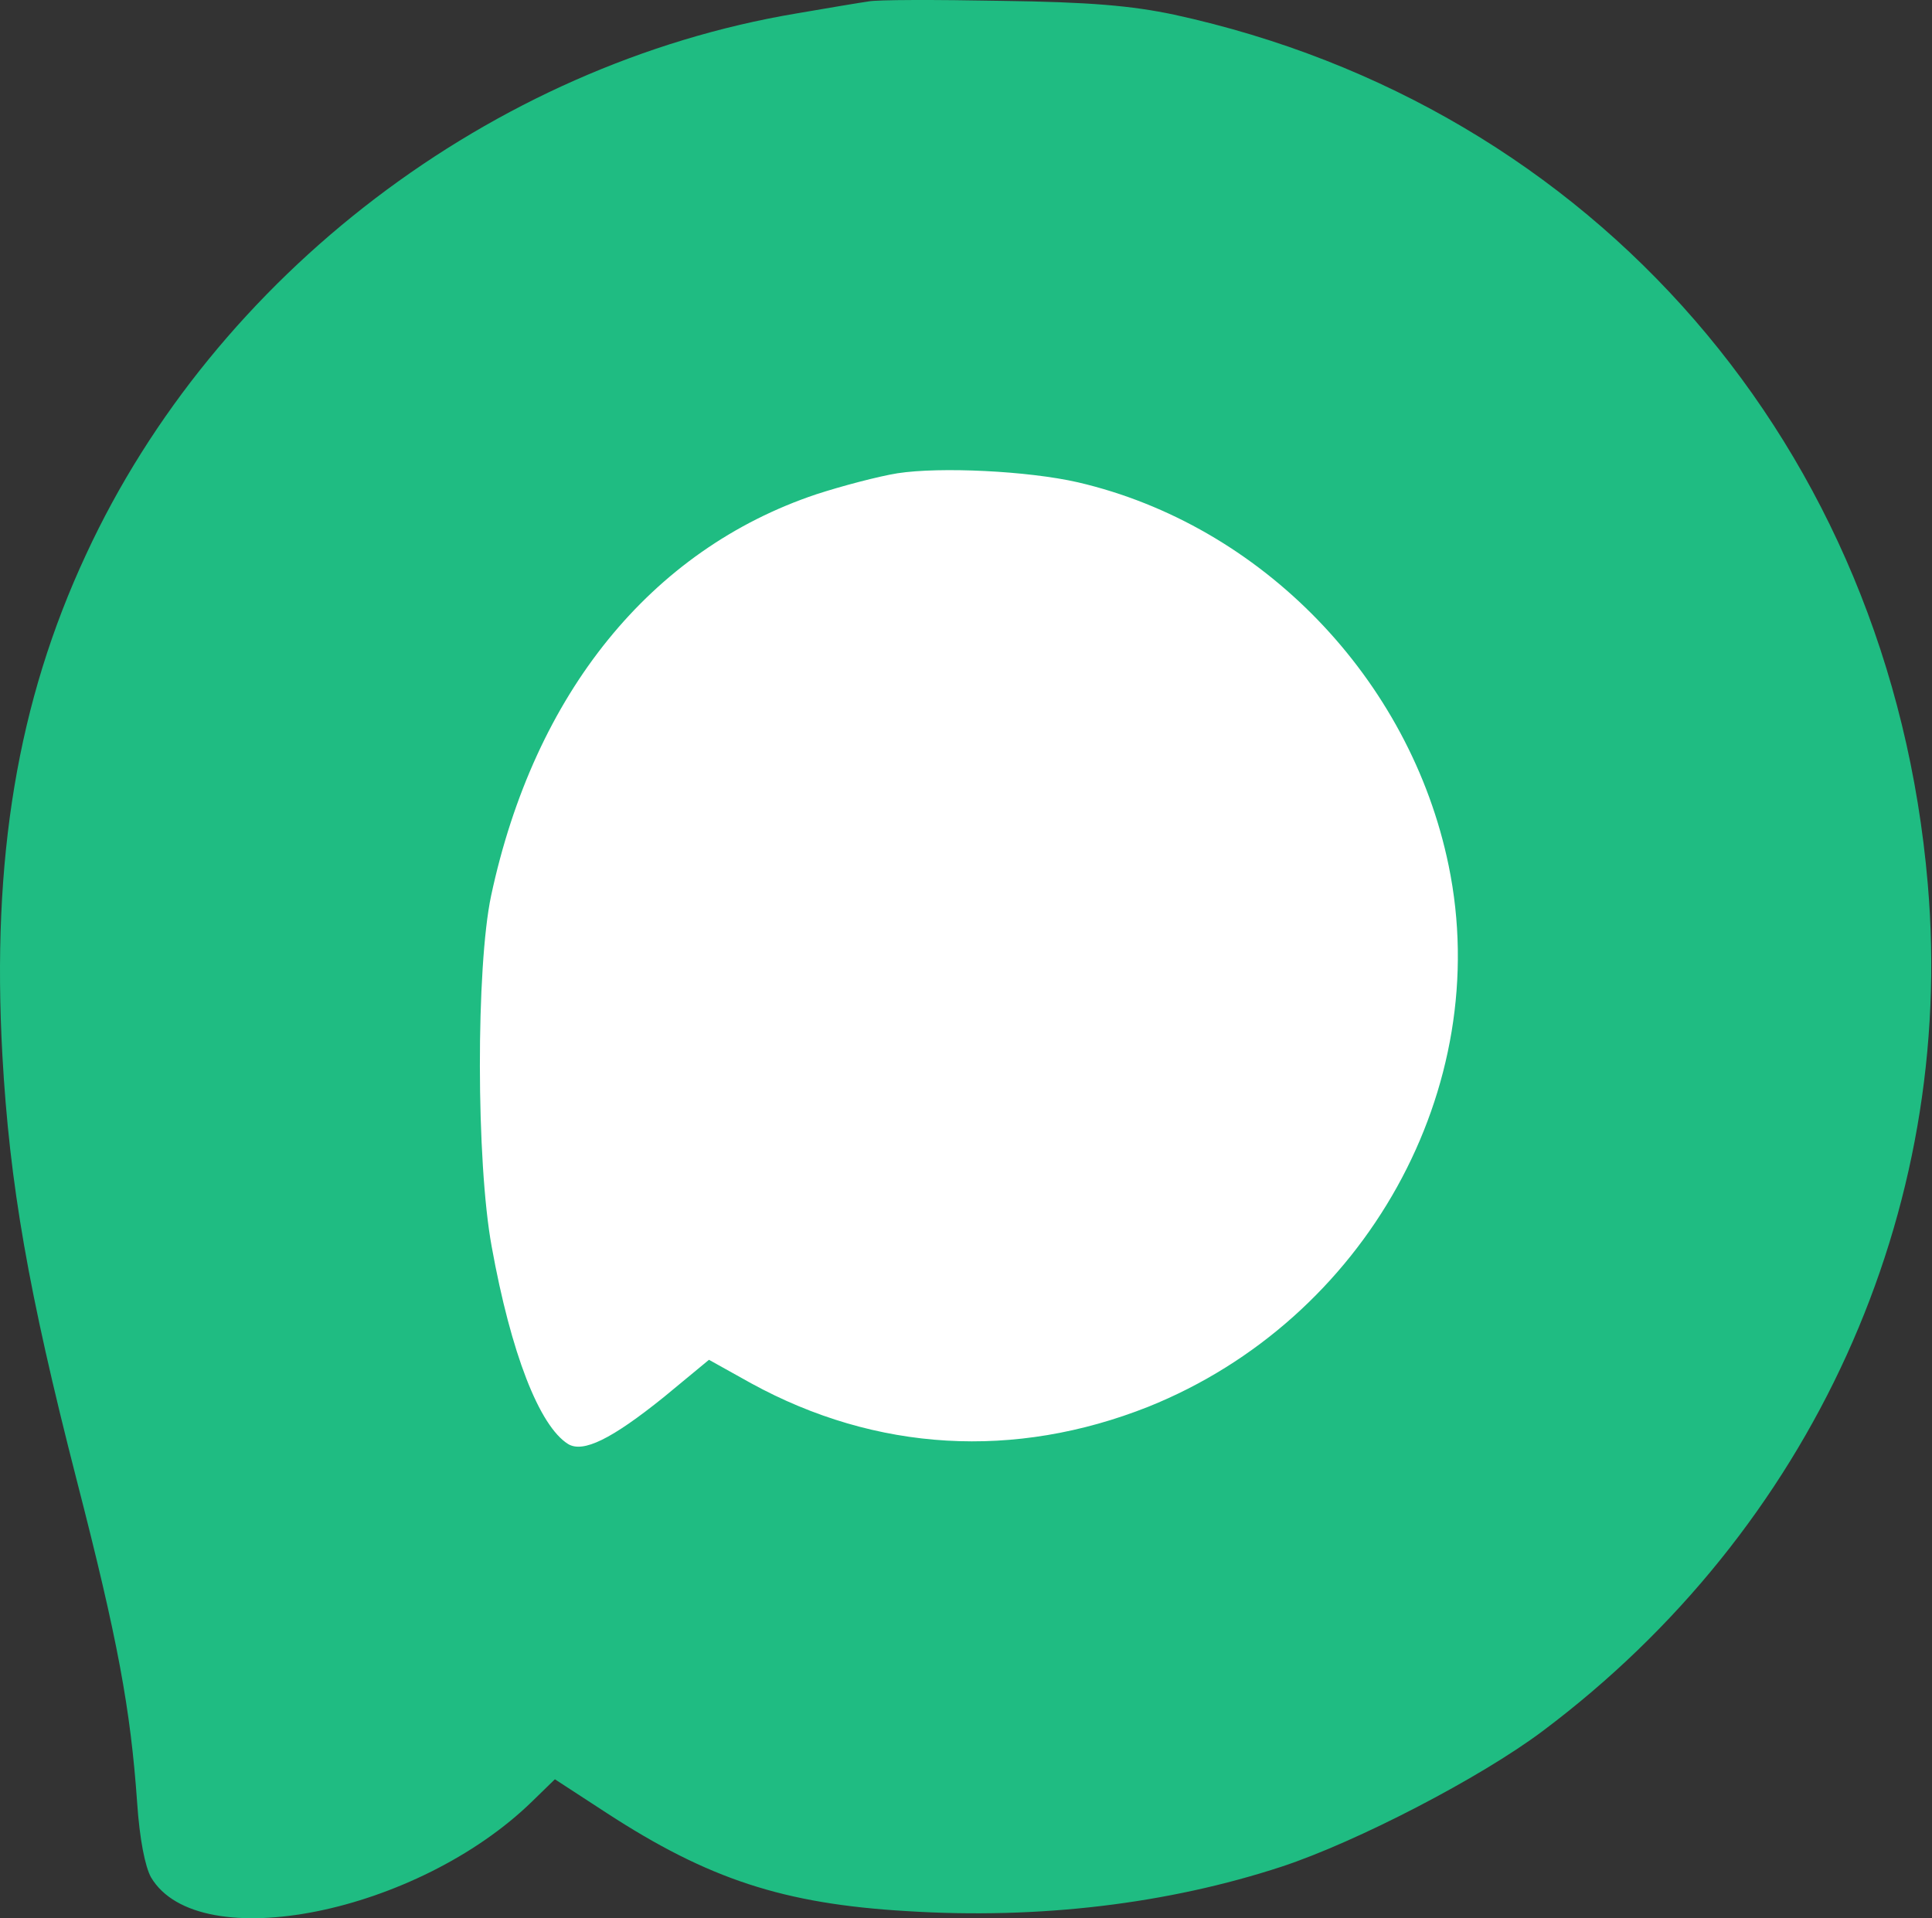 <?xml version="1.0" encoding="UTF-8"?> <svg xmlns="http://www.w3.org/2000/svg" width="428" height="425" viewBox="0 0 428 425" fill="none"><rect x="0" y="0" width="428" height="425" fill="#333333" stroke="none"/><circle cx="214" cy="209" r="150" fill="white"></circle><path d="M192.394 0.319C190.527 0.586 183.327 1.786 176.394 2.986C108.927 14.319 47.727 60.853 19.06 122.853C3.86 155.519 -1.873 190.186 0.527 233.786C2.127 262.319 6.26 286.053 16.927 327.653C26.127 363.386 28.927 378.586 30.394 399.519C30.927 407.386 32.127 413.519 33.46 415.919C43.994 433.653 92.527 423.919 117.994 398.986L122.927 394.186L134.394 401.653C156.927 416.319 173.594 421.786 200.794 423.386C230.26 425.253 258.794 421.786 283.994 413.519C300.527 408.053 327.86 393.919 341.727 383.519C401.327 338.853 433.327 268.586 427.06 195.786C418.794 99.119 353.194 23.519 260.127 3.253C250.66 1.253 241.46 0.453 221.727 0.186C207.46 -0.081 194.26 -0.081 192.394 0.319ZM238.794 106.853C279.46 116.319 312.394 150.319 320.927 191.786C331.06 240.986 302.527 292.319 254.394 311.653C224.794 323.386 194.127 321.653 166.394 306.453L157.06 301.253L147.06 309.519C135.46 318.853 129.194 321.919 125.86 319.919C119.46 315.919 113.194 299.786 108.927 276.186C105.46 257.386 105.46 214.186 108.794 198.453C118.394 153.519 144.26 121.786 180.794 109.519C186.527 107.653 194.66 105.519 198.794 104.853C208.26 103.386 227.727 104.319 238.794 106.853Z" fill="#1FBC82"></path></svg> 